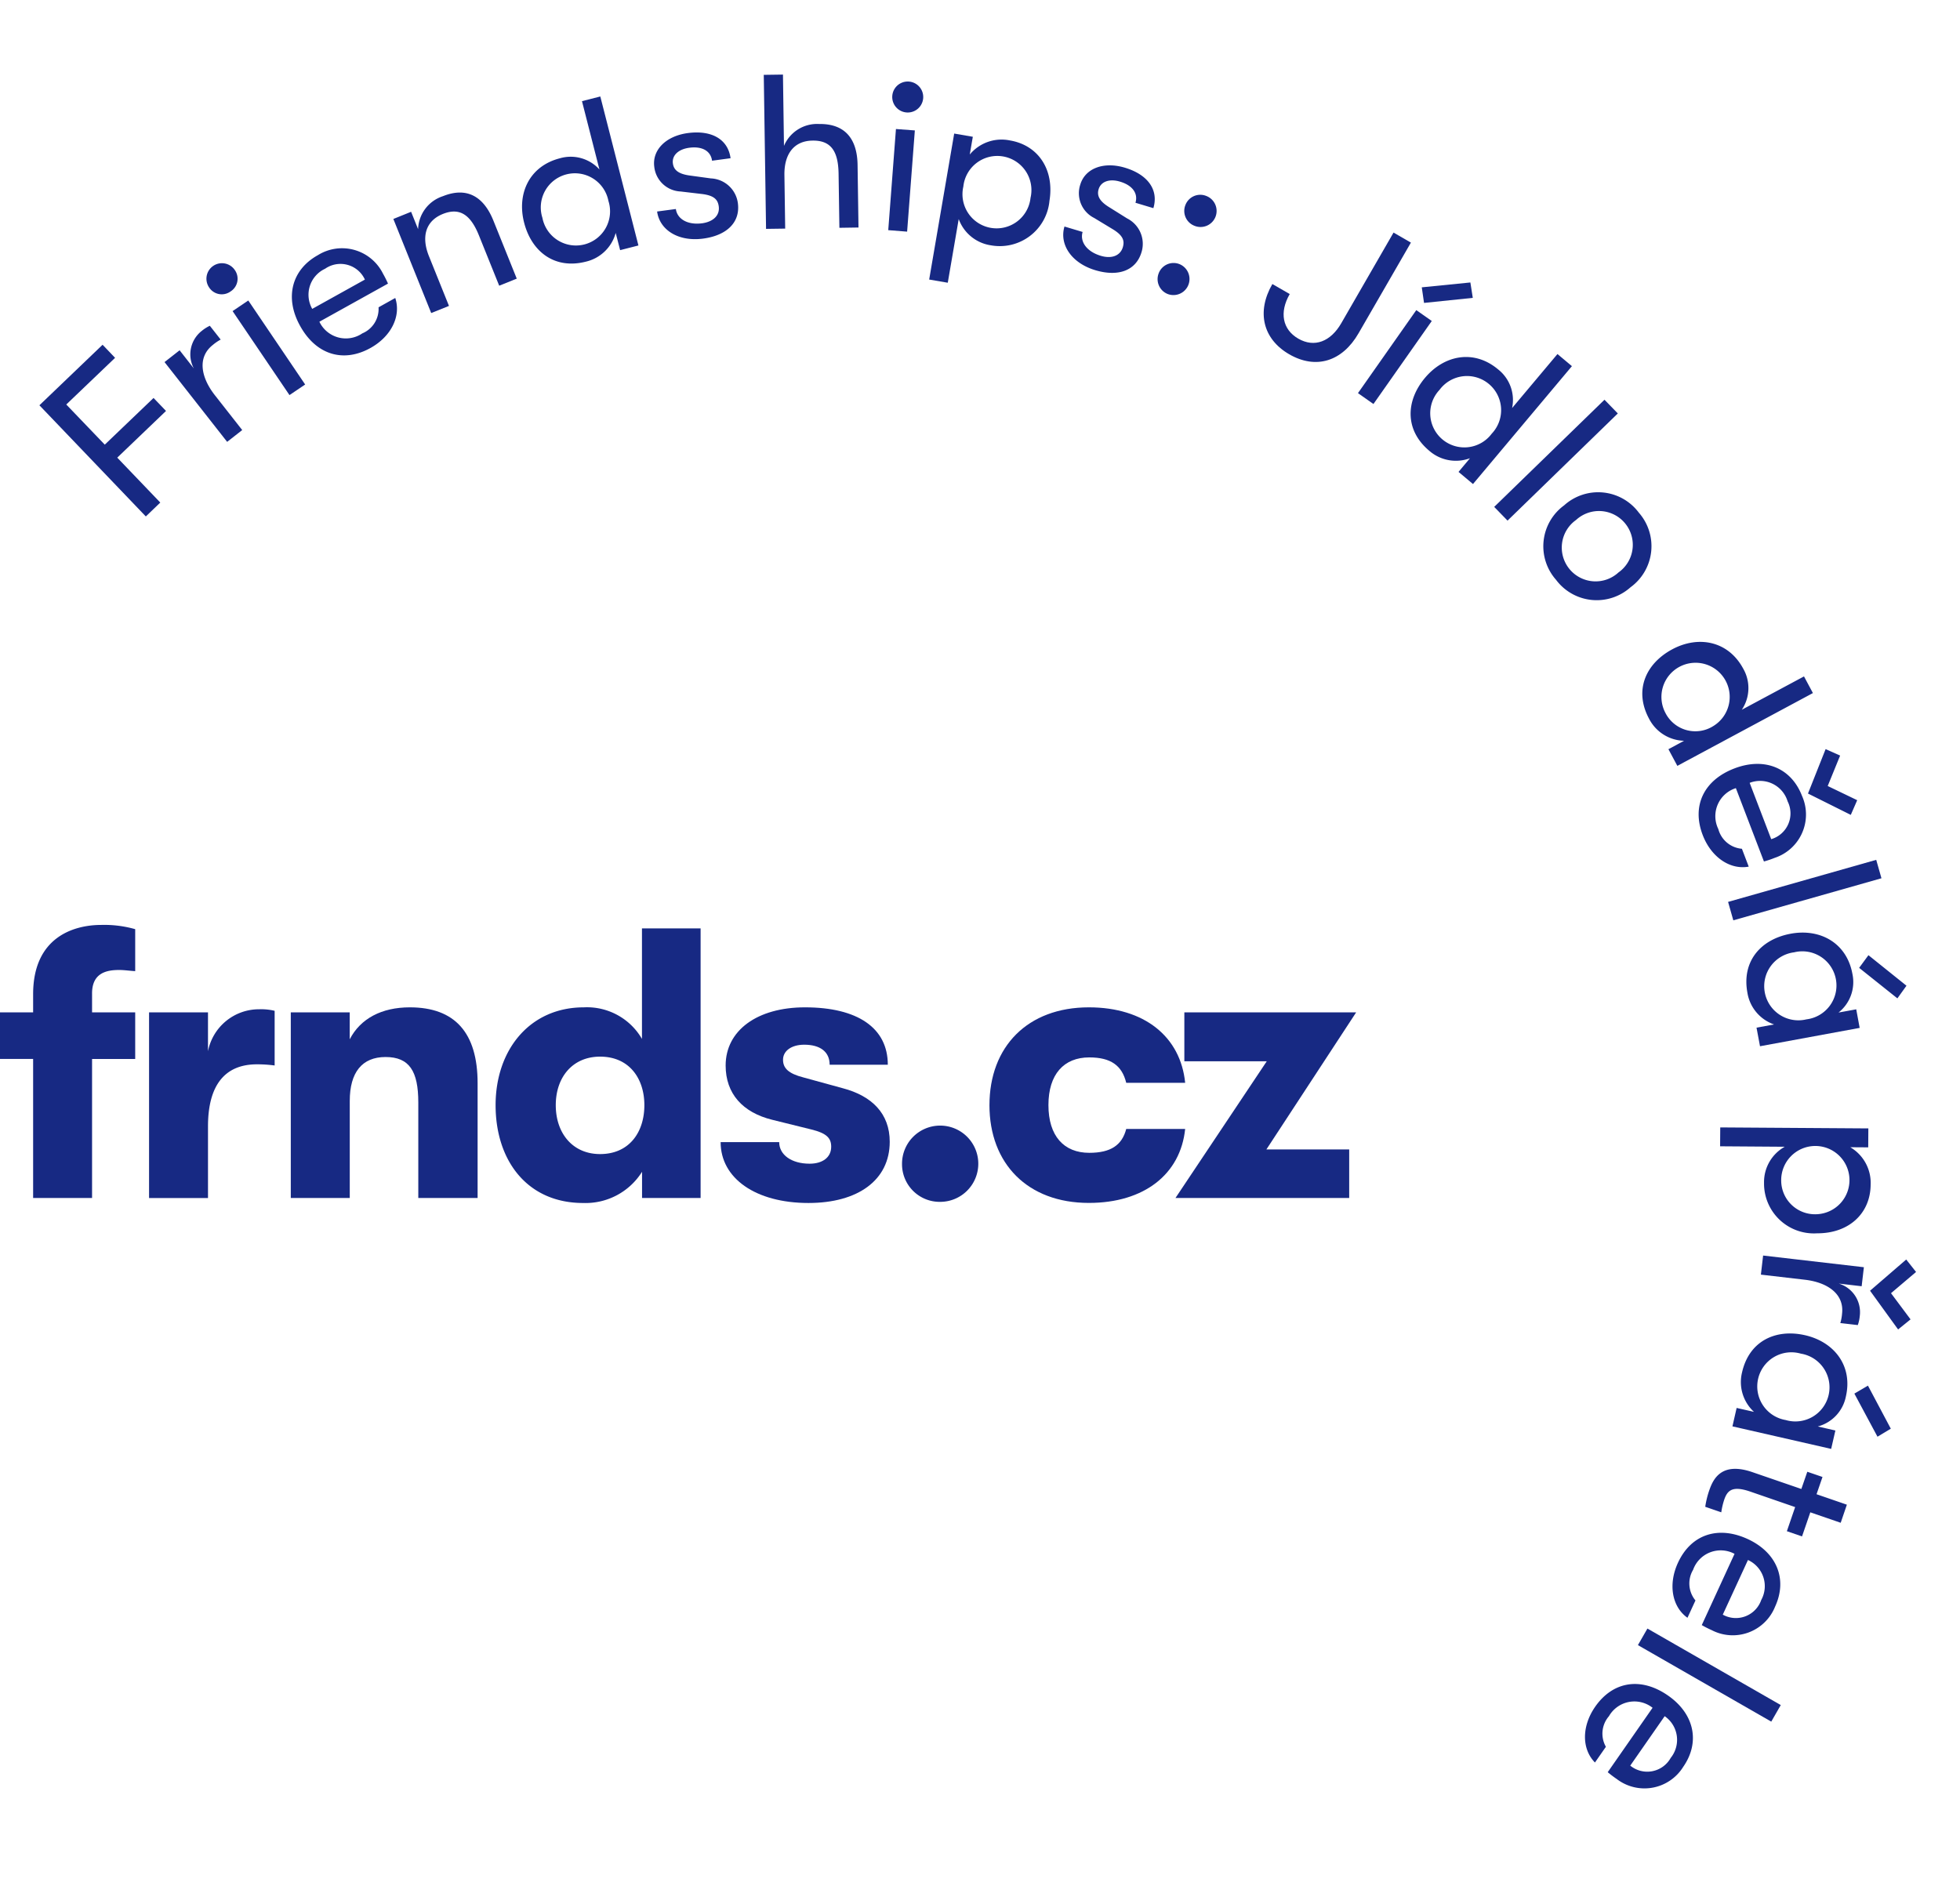 <svg xmlns="http://www.w3.org/2000/svg" xmlns:xlink="http://www.w3.org/1999/xlink" width="197.159" height="190.451" viewBox="0 0 197.159 190.451">
  <defs>
    <clipPath id="clip-path">
      <rect id="Rectangle_4" data-name="Rectangle 4" width="136.415" height="27.976" fill="none"/>
    </clipPath>
    <clipPath id="clip-path-2">
      <rect id="Rectangle_10" data-name="Rectangle 10" width="183.181" height="178.107" fill="none"/>
    </clipPath>
  </defs>
  <g id="Group_91" data-name="Group 91" transform="translate(-1569.841 -258.062)">
    <g id="Group_89" data-name="Group 89" transform="translate(1569.841 351.119)">
      <g id="Group_4" data-name="Group 4" transform="translate(0 0)" clip-path="url(#clip-path)">
        <path id="Path_10" data-name="Path 10" d="M9.261,6.9V8.8H13.6v4.688H9.261V27.472H3.332V13.484H0V8.8H3.332V6.975C3.332,1.24,7.4,0,10.191,0A11.389,11.389,0,0,1,13.6.427V4.65c-.62-.039-1.085-.116-1.628-.116-1.279,0-2.712.31-2.712,2.363" transform="translate(0 0)" fill="#172983"/>
        <path id="Path_11" data-name="Path 11" d="M23.518,13.62h5.928v3.913A5.225,5.225,0,0,1,34.6,13.31a5.778,5.778,0,0,1,1.551.155v5.5a13.3,13.3,0,0,0-1.783-.116c-3.215,0-4.921,2.092-4.921,6.238V32.3H23.518Z" transform="translate(-8.524 -4.824)" fill="#172983"/>
        <path id="Path_12" data-name="Path 12" d="M45.881,13.51h5.928v2.711c1.085-2.091,3.216-3.215,6.045-3.215,4.534,0,6.819,2.557,6.819,7.633V32.185H58.707V22.576c0-3.139-.892-4.572-3.294-4.572-2.363,0-3.6,1.549-3.6,4.417v9.764H45.881Z" transform="translate(-16.63 -4.714)" fill="#172983"/>
        <path id="Path_13" data-name="Path 13" d="M98.822.547V27.67h-5.89V25.035A6.71,6.71,0,0,1,87,28.174c-5.579,0-8.8-4.223-8.8-9.842,0-5.58,3.448-9.842,8.873-9.842a6.394,6.394,0,0,1,5.85,3.177V.547ZM93.165,18.332c0-2.674-1.511-4.882-4.456-4.882-2.751,0-4.456,2.054-4.456,4.882s1.7,4.921,4.456,4.921c2.945,0,4.456-2.209,4.456-4.921" transform="translate(-28.347 -0.198)" fill="#172983"/>
        <path id="Path_14" data-name="Path 14" d="M113.7,26.567h5.89c0,1.279,1.239,2.17,3.061,2.17,1.279,0,2.17-.62,2.17-1.705,0-.852-.427-1.356-2.015-1.743l-3.914-.969c-2.984-.736-4.689-2.635-4.689-5.463,0-3.526,3.178-5.851,7.982-5.851,5.269,0,8.331,2.054,8.331,5.774h-5.851c0-1.318-.969-2.015-2.558-2.015-1.279,0-2.131.62-2.131,1.512,0,.852.543,1.394,2.054,1.782l3.952,1.084c2.945.775,4.727,2.558,4.727,5.386,0,3.874-3.216,6.161-8.175,6.161-5.308,0-8.835-2.48-8.835-6.122" transform="translate(-41.21 -4.714)" fill="#172983"/>
        <path id="Path_15" data-name="Path 15" d="M142.32,35.583a3.836,3.836,0,1,1,3.835,3.8,3.787,3.787,0,0,1-3.835-3.8" transform="translate(-51.584 -11.521)" fill="#172983"/>
        <path id="Path_16" data-name="Path 16" d="M156.115,22.848c0-5.89,3.836-9.842,10-9.842,5.58,0,9.222,2.944,9.686,7.594h-5.928c-.426-1.742-1.55-2.557-3.719-2.557-2.557,0-4.107,1.7-4.107,4.8s1.55,4.8,4.107,4.8c2.17,0,3.294-.775,3.719-2.4H175.8c-.464,4.533-4.106,7.44-9.686,7.44-6.16,0-10-3.952-10-9.842" transform="translate(-56.584 -4.714)" fill="#172983"/>
        <path id="Path_17" data-name="Path 17" d="M194.649,18.717h-8.291V13.8h17.281L194.61,27.59h8.331v4.882H185.466Z" transform="translate(-67.223 -5)" fill="#172983"/>
      </g>
    </g>
    <g id="Group_88" data-name="Group 88" transform="matrix(0.998, -0.07, 0.07, 0.998, 1571.841, 270.84)">
      <path id="Path_77" data-name="Path 77" d="M0,13.741l9.892,11.9,1.548-1.291-4-4.809L12.659,15.2,11.5,13.81,6.28,18.15,2.7,13.852,7.924,9.513l-1.161-1.4Z" transform="translate(0 14.313)" fill="#172983"/>
      <g id="Group_18" data-name="Group 18" transform="translate(0 0)">
        <g id="Group_17" data-name="Group 17" clip-path="url(#clip-path-2)">
          <path id="Path_78" data-name="Path 78" d="M4.651,11.024,6.246,9.946l1.3,1.924A3,3,0,0,1,8.628,8.141,3.826,3.826,0,0,1,9.449,7.7l.992,1.462a4.443,4.443,0,0,0-.824.481c-1.669,1.128-1.426,3.178-.146,5.066l2.493,3.681-1.595,1.078Z" transform="translate(8.204 13.576)" fill="#172983"/>
          <path id="Path_79" data-name="Path 79" d="M6.6,7.813A1.56,1.56,0,1,1,9.3,6.249a1.51,1.51,0,0,1-.567,2.114A1.512,1.512,0,0,1,6.6,7.813m2.189,2.54L10.438,9.4l5.113,8.828-1.647.951Z" transform="translate(11.25 9.611)" fill="#172983"/>
          <path id="Path_80" data-name="Path 80" d="M19.183,9.087,12.03,12.431A2.948,2.948,0,0,0,16.256,13.9a2.669,2.669,0,0,0,1.81-2.5l1.741-.818c.475,1.855-.672,3.831-2.838,4.842-2.847,1.332-5.511.282-6.9-2.706C8.694,9.789,9.6,7.025,12.345,5.743a4.594,4.594,0,0,1,6.4,2.305,10.879,10.879,0,0,1,.434,1.039m-2.288-.564a2.7,2.7,0,0,0-3.914-1.368,2.883,2.883,0,0,0-1.575,3.936Z" transform="translate(16.64 9.211)" fill="#172983"/>
          <path id="Path_81" data-name="Path 81" d="M13.319,5.686l1.832-.594.578,1.794a3.61,3.61,0,0,1,2.728-3.137c2.382-.768,4.052.227,4.887,2.814l1.932,5.978-1.81.586L21.79,7.947c-.7-2.167-1.75-2.968-3.474-2.413-1.81.589-2.322,2.17-1.691,4.129L18.286,14.8l-1.832.591Z" transform="translate(23.493 6.166)" fill="#172983"/>
          <path id="Path_82" data-name="Path 82" d="M26.655.369,29.43,15.584l-1.868.34-.323-1.758a4.067,4.067,0,0,1-3.2,2.673c-3.2.58-5.376-1.4-5.915-4.359s.929-5.627,4.038-6.194a3.891,3.891,0,0,1,3.892,1.4L24.784.709Zm.08,10.539a3.432,3.432,0,1,0-6.741,1.227,3.432,3.432,0,1,0,6.741-1.227" transform="translate(31.776 0.652)" fill="#172983"/>
          <path id="Path_83" data-name="Path 83" d="M22.909,9.578l1.9-.119c.061.992,1.036,1.708,2.534,1.617C28.47,11,29.186,10.408,29.128,9.5c-.041-.683-.381-1.13-1.611-1.365l-2.109-.4a2.784,2.784,0,0,1-2.468-2.662c-.108-1.722,1.41-3.013,3.612-3.148,2.427-.149,3.983.923,4.1,2.825l-1.874.119c-.058-.973-.871-1.545-2.2-1.459-1.059.066-1.8.619-1.747,1.459.041.638.445,1.078,1.57,1.321l2.131.445a2.864,2.864,0,0,1,2.537,2.675c.119,1.94-1.335,3.162-3.74,3.311-2.5.155-4.3-1.172-4.419-3.049" transform="translate(40.409 3.382)" fill="#172983"/>
          <path id="Path_84" data-name="Path 84" d="M36.448,9.7,36.1,15.981l-1.918-.105.3-5.437c.124-2.275-.542-3.4-2.38-3.5-1.9-.108-2.946,1.191-3.062,3.245l-.3,5.392-1.921-.108L27.673,0,29.6.108,29.2,7.269A3.612,3.612,0,0,1,32.877,5.32C35.4,5.459,36.6,6.99,36.448,9.7" transform="translate(47.305 0.001)" fill="#172983"/>
          <path id="Path_85" data-name="Path 85" d="M32.734,5.3l1.885.274-1.487,10.1-1.882-.282ZM32.6,1.946a1.557,1.557,0,1,1,3.082.453A1.557,1.557,0,0,1,32.6,1.946" transform="translate(55.121 1.065)" fill="#172983"/>
          <path id="Path_86" data-name="Path 86" d="M45.222,10.087a5.017,5.017,0,0,1-6.172,4A4.081,4.081,0,0,1,36,11.225l-1.545,6.31-1.843-.451L36.149,2.616l1.846.453L37.561,4.83A4.149,4.149,0,0,1,41.7,3.7c2.838.691,4.27,3.3,3.518,6.387m-1.874-.456A3.432,3.432,0,1,0,36.693,8a3.431,3.431,0,1,0,6.655,1.628" transform="translate(57.516 4.615)" fill="#172983"/>
          <path id="Path_87" data-name="Path 87" d="M37.777,9.991l1.78.672c-.351.931.24,1.984,1.65,2.518,1.056.4,1.954.144,2.275-.7.24-.638.116-1.183-.909-1.9L40.815,9.341A2.778,2.778,0,0,1,39.654,5.9c.608-1.614,2.521-2.17,4.594-1.387,2.272.857,3.245,2.479,2.573,4.259l-1.758-.666c.345-.912-.163-1.763-1.4-2.228-.992-.379-1.9-.174-2.2.611-.224.6-.039,1.169.89,1.846l1.761,1.282A2.859,2.859,0,0,1,45.325,13.1c-.685,1.821-2.512,2.338-4.768,1.487-2.338-.884-3.447-2.838-2.78-4.6" transform="translate(66.296 7.342)" fill="#172983"/>
          <path id="Path_88" data-name="Path 88" d="M41.056,13.045a1.6,1.6,0,0,1,2.128-.777A1.615,1.615,0,1,1,41.8,15.187a1.608,1.608,0,0,1-.743-2.142m3.156-6.653a1.6,1.6,0,0,1,2.131-.777,1.614,1.614,0,1,1-1.382,2.916,1.6,1.6,0,0,1-.749-2.139" transform="translate(72.139 9.636)" fill="#172983"/>
          <path id="Path_89" data-name="Path 89" d="M45.747,11.64l1.669,1.125c-1.188,1.763-.978,3.507.544,4.533,1.559,1.053,3.225.522,4.414-1.235l5.887-8.734,1.672,1.128-5.89,8.728c-1.819,2.7-4.513,3.364-7.1,1.62-2.532-1.711-3.007-4.486-1.2-7.164" transform="translate(78.773 12.926)" fill="#172983"/>
          <path id="Path_90" data-name="Path 90" d="M54.315,11.728l1.476,1.2-6.434,7.918-1.476-1.2Zm.71-2.247,4.909-.146.133,1.562-4.925.163Z" transform="translate(84.456 16.465)" fill="#172983"/>
          <path id="Path_91" data-name="Path 91" d="M66.26,13.7,55.508,24.83l-1.365-1.318,1.244-1.291a4.064,4.064,0,0,1-4.035-1.039c-2.335-2.255-2-5.188.094-7.346s5.113-2.529,7.388-.329a3.907,3.907,0,0,1,1.13,3.977l4.931-5.1Zm-8.521,6.213a3.433,3.433,0,1,0-4.925-4.765,3.432,3.432,0,1,0,4.925,4.765" transform="translate(87.726 21.209)" fill="#172983"/>
          <rect id="Rectangle_7" data-name="Rectangle 7" width="15.465" height="1.924" transform="matrix(0.764, -0.645, 0.645, 0.764, 145.2, 48.482)" fill="#172983"/>
          <path id="Path_92" data-name="Path 92" d="M56.6,18.351a5.1,5.1,0,0,1,7.443,1.263,5.106,5.106,0,0,1-1.36,7.421,5.1,5.1,0,0,1-7.421-1.274,5.09,5.09,0,0,1,1.338-7.41m4.983,7.111A3.4,3.4,0,1,0,57.695,19.9a3.4,3.4,0,1,0,3.892,5.558" transform="translate(95.626 30.468)" fill="#172983"/>
          <path id="Path_93" data-name="Path 93" d="M74.557,28.9l-14.11,6.349-.777-1.733,1.628-.735a4.07,4.07,0,0,1-3.358-2.465c-1.335-2.963.069-5.555,2.808-6.791s5.691-.448,6.99,2.435a3.914,3.914,0,0,1-.431,4.115l6.473-2.908ZM64.342,31.505a3.432,3.432,0,1,0-4.721-1.658,3.372,3.372,0,0,0,4.721,1.658" transform="translate(101.3 40.5)" fill="#172983"/>
          <path id="Path_94" data-name="Path 94" d="M65.4,38.014,63.1,30.458a2.954,2.954,0,0,0-2.048,3.98,2.685,2.685,0,0,0,2.228,2.145l.558,1.841c-1.9.21-3.7-1.213-4.395-3.5-.915-3.007.506-5.5,3.657-6.456,3.1-.94,5.7.345,6.586,3.248a4.592,4.592,0,0,1-3.189,6.011,9.1,9.1,0,0,1-1.092.285m.882-2.186a2.7,2.7,0,0,0,1.91-3.681,2.893,2.893,0,0,0-3.676-2.12Zm4.008-4.32,2.081-4.331,1.41.749-1.459,2.966,2.858,1.631-.746,1.429Z" transform="translate(104.36 47.938)" fill="#172983"/>
          <rect id="Rectangle_8" data-name="Rectangle 8" width="15.484" height="1.926" transform="translate(165.879 89.754) rotate(-11.842)" fill="#172983"/>
          <path id="Path_95" data-name="Path 95" d="M65.267,33.816c2.988-.34,5.555,1.31,5.909,4.453a3.91,3.91,0,0,1-1.664,3.792l1.8-.2.213,1.888L61.4,44.888,61.182,43l1.78-.2a4.055,4.055,0,0,1-2.449-3.372c-.365-3.234,1.763-5.273,4.754-5.611m.978,8.7a3.433,3.433,0,1,0-.766-6.81,3.432,3.432,0,1,0,.766,6.81m6.672-6,3.6,3.33-1,1.205-3.621-3.33Z" transform="translate(106.665 59.57)" fill="#172983"/>
          <path id="Path_96" data-name="Path 96" d="M68.2,51.945a5.01,5.01,0,0,1-4.945-5.434,4.066,4.066,0,0,1,2.33-3.477l-6.479-.5.146-1.893L74.1,41.782l-.146,1.9-1.8-.138a4.148,4.148,0,0,1,1.78,3.9c-.227,2.91-2.557,4.748-5.735,4.5m.149-1.915a3.433,3.433,0,1,0-3.355-3.651,3.4,3.4,0,0,0,3.355,3.651" transform="translate(104.254 71.681)" fill="#172983"/>
          <path id="Path_97" data-name="Path 97" d="M70.64,47.282l-.357,1.893L68,48.744a3,3,0,0,1,1.885,3.4,3.686,3.686,0,0,1-.263.9l-1.738-.326a4.424,4.424,0,0,0,.24-.926c.373-1.979-1.255-3.25-3.494-3.67l-4.372-.821.357-1.9Zm4.3-.475.9,1.318-2.662,1.954,1.777,2.764-1.321.923-2.54-4.082Z" transform="translate(106.289 80.075)" fill="#172983"/>
          <path id="Path_98" data-name="Path 98" d="M66.767,48.587c2.874.873,4.58,3.4,3.665,6.42A3.908,3.908,0,0,1,67.4,57.83l1.736.528-.553,1.816L58.84,57.219l.55-1.819,1.714.517a4.062,4.062,0,0,1-.915-4.063c.945-3.107,3.7-4.138,6.578-3.267m-2.54,8.372a3.431,3.431,0,1,0,1.99-6.553,3.43,3.43,0,1,0-1.99,6.553m8.491-2.872,1.99,4.48-1.393.71L71.3,54.79Z" transform="translate(103.786 85.179)" fill="#172983"/>
          <path id="Path_99" data-name="Path 99" d="M59.215,57.338l-1.567-.666a8.89,8.89,0,0,1,.531-1.65c.47-1.094,1.426-2.78,4.453-1.49l4.781,2.029.719-1.686,1.487.63L68.9,56.194l2.968,1.263-.746,1.772-2.974-1.263-1,2.358-1.484-.63,1-2.36-4.395-1.871c-1.788-.757-2.294-.252-2.673.644a7.344,7.344,0,0,0-.379,1.233" transform="translate(101.684 93.603)" fill="#172983"/>
          <path id="Path_100" data-name="Path 100" d="M58.928,64.486l3.789-6.918a2.946,2.946,0,0,0-4.27,1.313,2.677,2.677,0,0,0,.022,3.087l-.923,1.683c-1.476-1.211-1.719-3.482-.572-5.577,1.506-2.753,4.276-3.48,7.164-1.9,2.827,1.551,3.731,4.314,2.277,6.97a4.585,4.585,0,0,1-6.52,1.921,10.622,10.622,0,0,1-.967-.58m2.181-.9a2.7,2.7,0,0,0,3.963-1.205,2.888,2.888,0,0,0-1.053-4.1Z" transform="translate(99.223 97.633)" fill="#172983"/>
          <rect id="Rectangle_9" data-name="Rectangle 9" width="1.921" height="15.465" transform="matrix(0.557, -0.83, 0.83, 0.557, 151.606, 163.677)" fill="#172983"/>
          <path id="Path_101" data-name="Path 101" d="M54.739,69.285l4.95-6.144a2.947,2.947,0,0,0-4.436.539,2.674,2.674,0,0,0-.52,3.046l-1.208,1.5c-1.244-1.454-1.081-3.74.42-5.6,1.971-2.443,4.82-2.67,7.385-.6,2.51,2.023,2.913,4.906,1.014,7.261a4.587,4.587,0,0,1-6.755.743,10.873,10.873,0,0,1-.851-.743m2.305-.5a2.7,2.7,0,0,0,4.113-.492,2.893,2.893,0,0,0-.312-4.226Z" transform="translate(92.946 106.926)" fill="#172983"/>
        </g>
      </g>
    </g>
  </g>
</svg>
